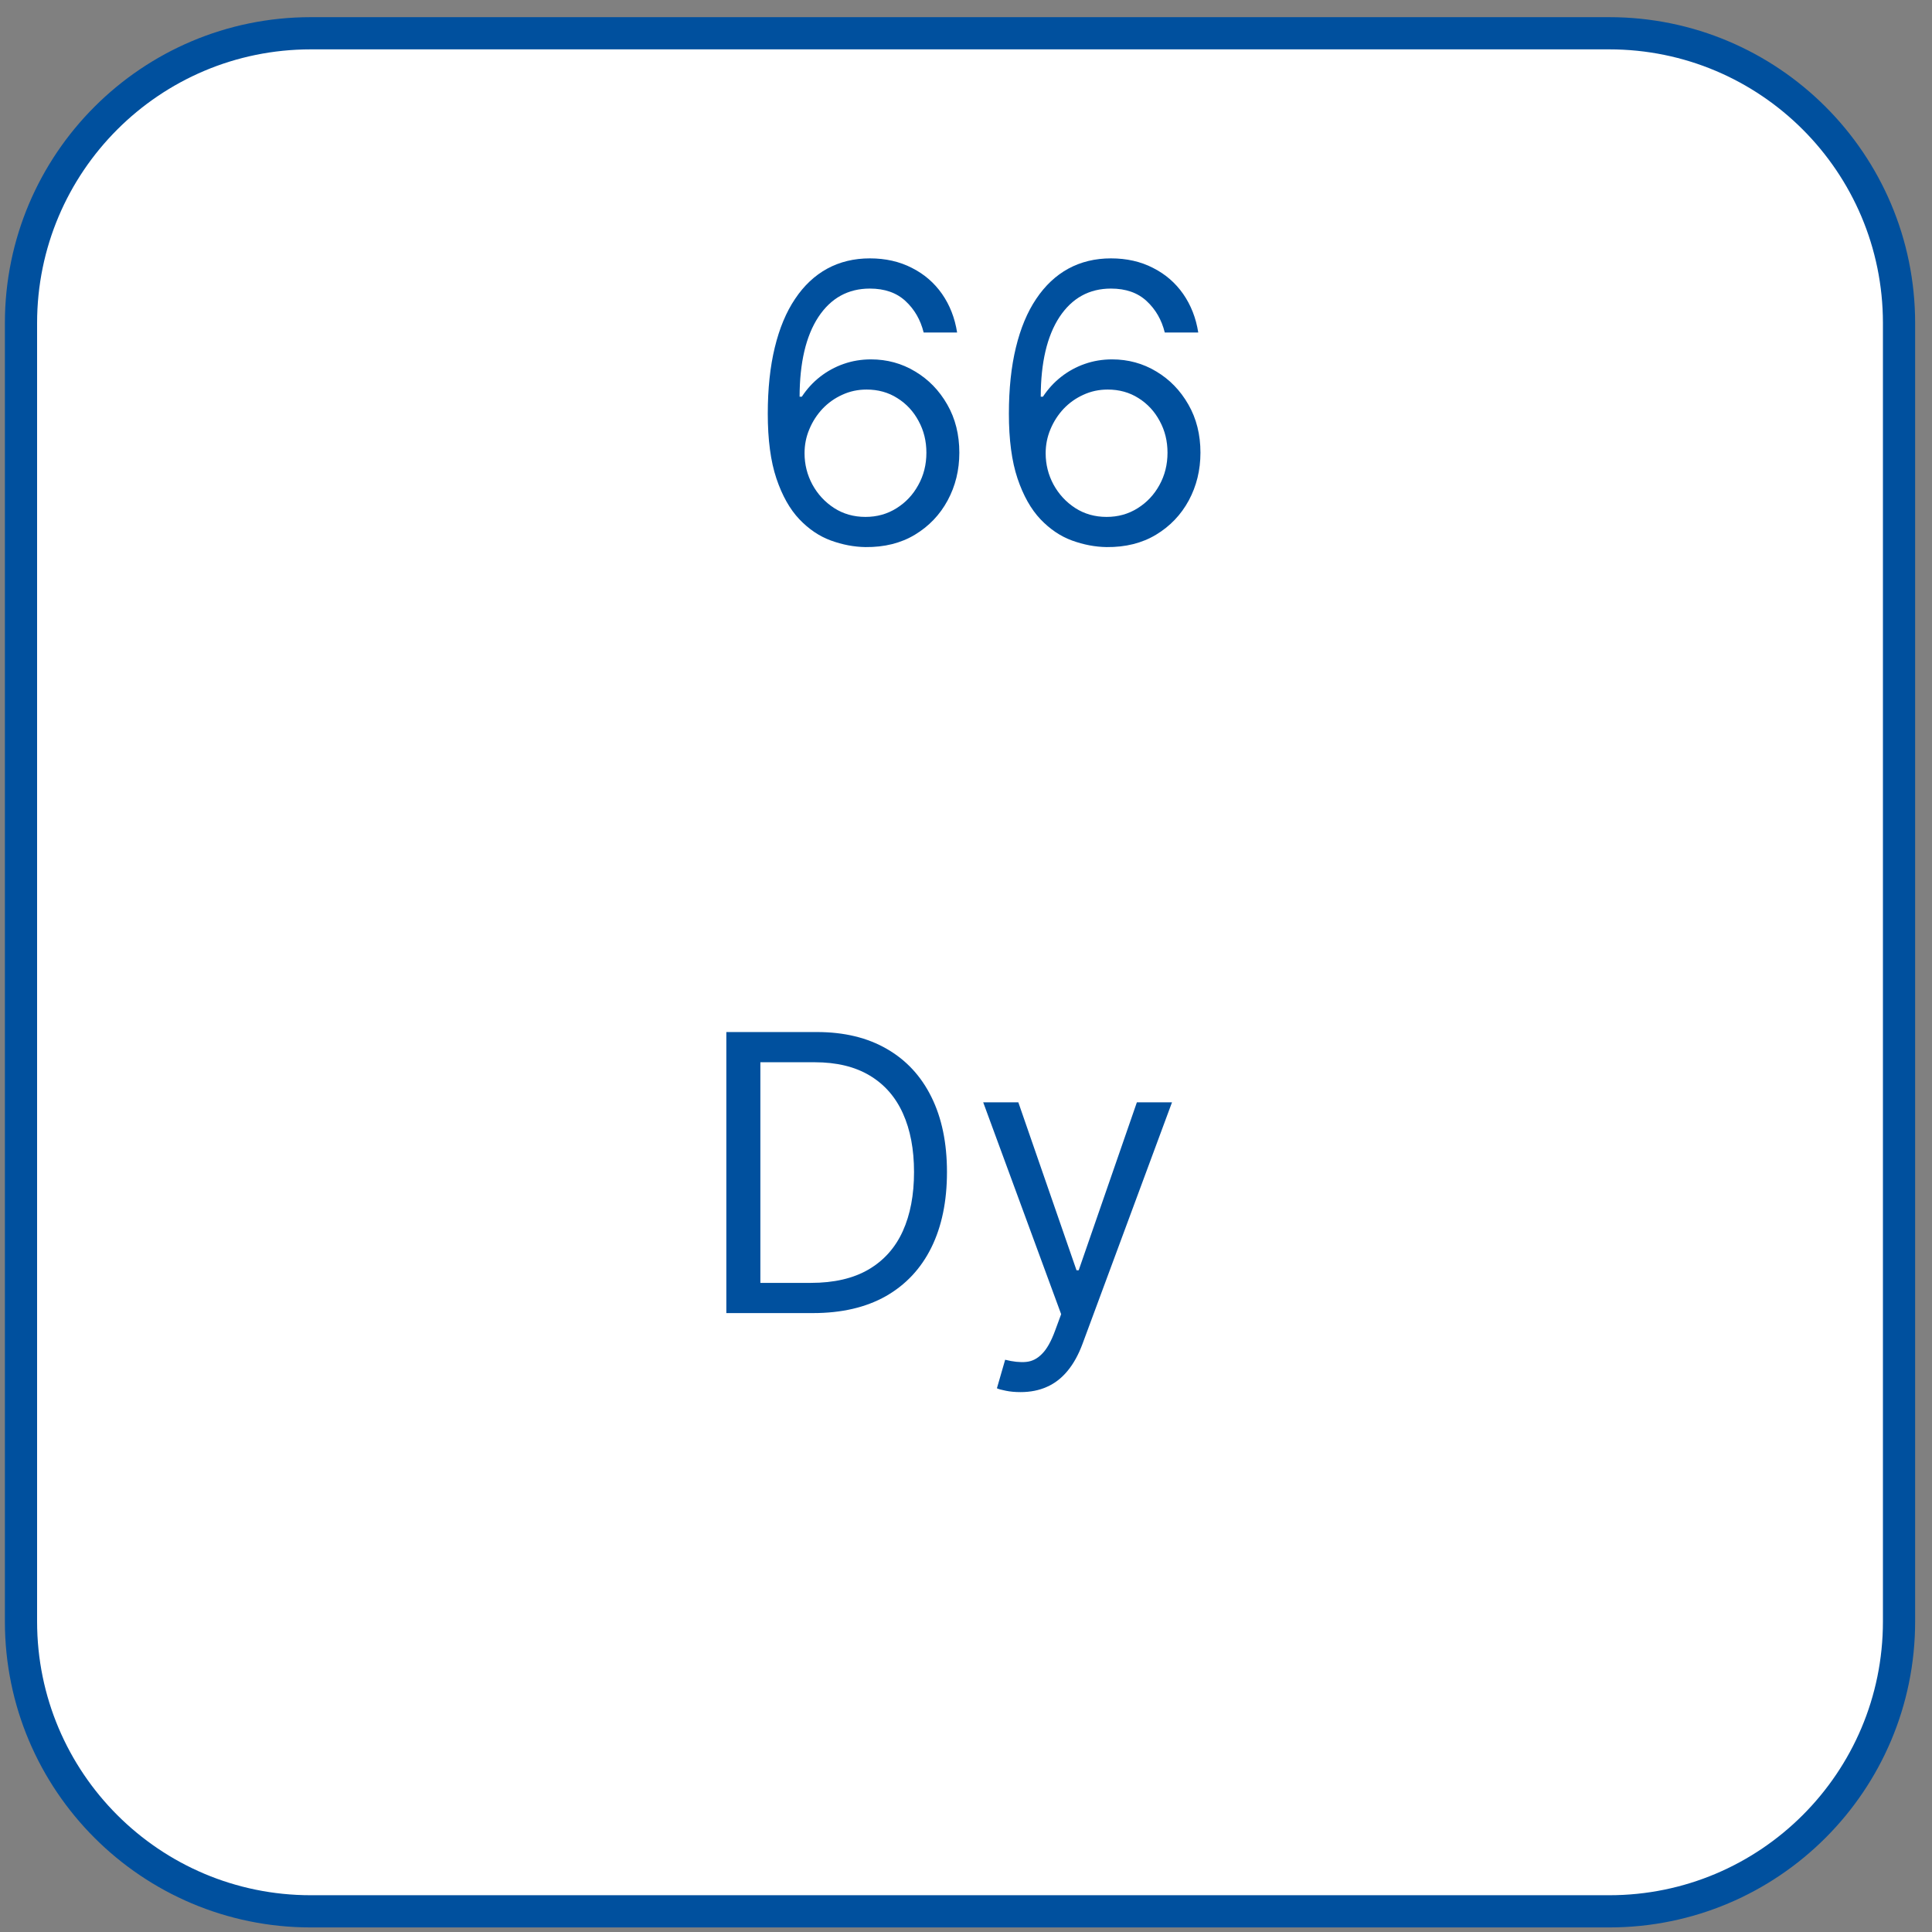 <?xml version="1.0" encoding="UTF-8"?> <svg xmlns="http://www.w3.org/2000/svg" width="60" height="60" viewBox="0 0 60 60" fill="none"><rect x="0" y="0" width="60" height="60" fill="#808080" stroke="none"/> <path d="M0.652 50.358C0.652 55.328 4.682 59.358 9.652 59.358C23.094 59.358 36.535 59.358 49.976 59.358C54.947 59.358 58.976 55.328 58.976 50.358C58.976 36.916 58.976 23.475 58.976 10.034C58.976 5.063 54.947 1.033 49.976 1.033C36.535 1.033 23.094 1.033 9.652 1.033C4.682 1.033 0.652 5.063 0.652 10.033C0.652 23.475 0.652 36.916 0.652 50.358Z" fill="white" stroke="#00509E"></path> <path d="M26.878 16.99C26.52 16.985 26.162 16.916 25.804 16.786C25.446 16.655 25.119 16.435 24.824 16.125C24.528 15.813 24.291 15.391 24.112 14.86C23.933 14.326 23.844 13.655 23.844 12.848C23.844 12.076 23.916 11.391 24.061 10.794C24.206 10.195 24.416 9.691 24.692 9.282C24.967 8.87 25.3 8.557 25.689 8.344C26.081 8.131 26.523 8.024 27.014 8.024C27.503 8.024 27.937 8.123 28.318 8.319C28.702 8.512 29.014 8.782 29.256 9.128C29.497 9.475 29.653 9.874 29.724 10.326H28.685C28.588 9.934 28.401 9.608 28.122 9.35C27.844 9.091 27.474 8.962 27.014 8.962C26.338 8.962 25.805 9.256 25.416 9.844C25.03 10.432 24.835 11.258 24.832 12.32H24.901C25.06 12.079 25.248 11.873 25.467 11.702C25.689 11.529 25.933 11.395 26.2 11.302C26.467 11.208 26.75 11.161 27.048 11.161C27.548 11.161 28.006 11.286 28.42 11.536C28.835 11.783 29.168 12.125 29.418 12.563C29.668 12.998 29.793 13.496 29.793 14.059C29.793 14.598 29.672 15.093 29.43 15.541C29.189 15.988 28.849 16.343 28.412 16.607C27.977 16.868 27.466 16.996 26.878 16.99ZM26.878 16.053C27.236 16.053 27.557 15.963 27.841 15.784C28.128 15.605 28.354 15.365 28.518 15.064C28.686 14.763 28.77 14.428 28.77 14.059C28.77 13.698 28.689 13.37 28.527 13.074C28.368 12.776 28.148 12.539 27.866 12.363C27.588 12.186 27.27 12.098 26.912 12.098C26.642 12.098 26.39 12.152 26.158 12.26C25.925 12.365 25.72 12.51 25.544 12.695C25.371 12.88 25.234 13.091 25.135 13.33C25.035 13.566 24.986 13.814 24.986 14.076C24.986 14.422 25.067 14.746 25.229 15.047C25.393 15.348 25.618 15.591 25.902 15.776C26.189 15.961 26.514 16.053 26.878 16.053ZM34.366 16.99C34.008 16.985 33.65 16.916 33.292 16.786C32.934 16.655 32.608 16.435 32.312 16.125C32.017 15.813 31.779 15.391 31.6 14.86C31.421 14.326 31.332 13.655 31.332 12.848C31.332 12.076 31.404 11.391 31.549 10.794C31.694 10.195 31.904 9.691 32.18 9.282C32.456 8.87 32.788 8.557 33.177 8.344C33.569 8.131 34.011 8.024 34.502 8.024C34.991 8.024 35.426 8.123 35.806 8.319C36.19 8.512 36.502 8.782 36.744 9.128C36.985 9.475 37.142 9.874 37.213 10.326H36.173C36.076 9.934 35.889 9.608 35.61 9.35C35.332 9.091 34.963 8.962 34.502 8.962C33.826 8.962 33.294 9.256 32.904 9.844C32.518 10.432 32.323 11.258 32.321 12.32H32.389C32.548 12.079 32.737 11.873 32.956 11.702C33.177 11.529 33.421 11.395 33.688 11.302C33.956 11.208 34.238 11.161 34.536 11.161C35.036 11.161 35.494 11.286 35.909 11.536C36.323 11.783 36.656 12.125 36.906 12.563C37.156 12.998 37.281 13.496 37.281 14.059C37.281 14.598 37.16 15.093 36.919 15.541C36.677 15.988 36.338 16.343 35.9 16.607C35.465 16.868 34.954 16.996 34.366 16.99ZM34.366 16.053C34.724 16.053 35.045 15.963 35.329 15.784C35.616 15.605 35.842 15.365 36.007 15.064C36.174 14.763 36.258 14.428 36.258 14.059C36.258 13.698 36.177 13.37 36.015 13.074C35.856 12.776 35.636 12.539 35.355 12.363C35.076 12.186 34.758 12.098 34.4 12.098C34.13 12.098 33.879 12.152 33.646 12.26C33.413 12.365 33.208 12.51 33.032 12.695C32.859 12.88 32.723 13.091 32.623 13.33C32.524 13.566 32.474 13.814 32.474 14.076C32.474 14.422 32.555 14.746 32.717 15.047C32.882 15.348 33.106 15.591 33.39 15.776C33.677 15.961 34.002 16.053 34.366 16.053Z" fill="#00509E"></path> <path d="M25.25 40.779H22.557V32.051H25.369C26.216 32.051 26.94 32.226 27.543 32.576C28.145 32.922 28.607 33.421 28.927 34.071C29.248 34.719 29.409 35.495 29.409 36.398C29.409 37.307 29.247 38.09 28.923 38.746C28.599 39.4 28.128 39.902 27.509 40.255C26.889 40.604 26.136 40.779 25.25 40.779ZM23.614 39.841H25.182C25.903 39.841 26.501 39.702 26.976 39.424C27.45 39.145 27.804 38.749 28.037 38.235C28.27 37.721 28.386 37.108 28.386 36.398C28.386 35.694 28.271 35.087 28.041 34.578C27.811 34.067 27.467 33.675 27.01 33.402C26.552 33.127 25.983 32.989 25.301 32.989H23.614V39.841ZM31.693 43.233C31.523 43.233 31.371 43.219 31.237 43.191C31.104 43.165 31.011 43.14 30.96 43.114L31.216 42.228C31.46 42.29 31.676 42.313 31.864 42.296C32.051 42.279 32.217 42.195 32.362 42.044C32.51 41.897 32.645 41.657 32.767 41.324L32.955 40.813L30.534 34.233H31.625L33.432 39.449H33.5L35.307 34.233H36.398L33.619 41.733C33.494 42.071 33.339 42.351 33.155 42.573C32.97 42.797 32.756 42.964 32.511 43.071C32.27 43.179 31.997 43.233 31.693 43.233Z" fill="#00509E"></path> </svg> 
